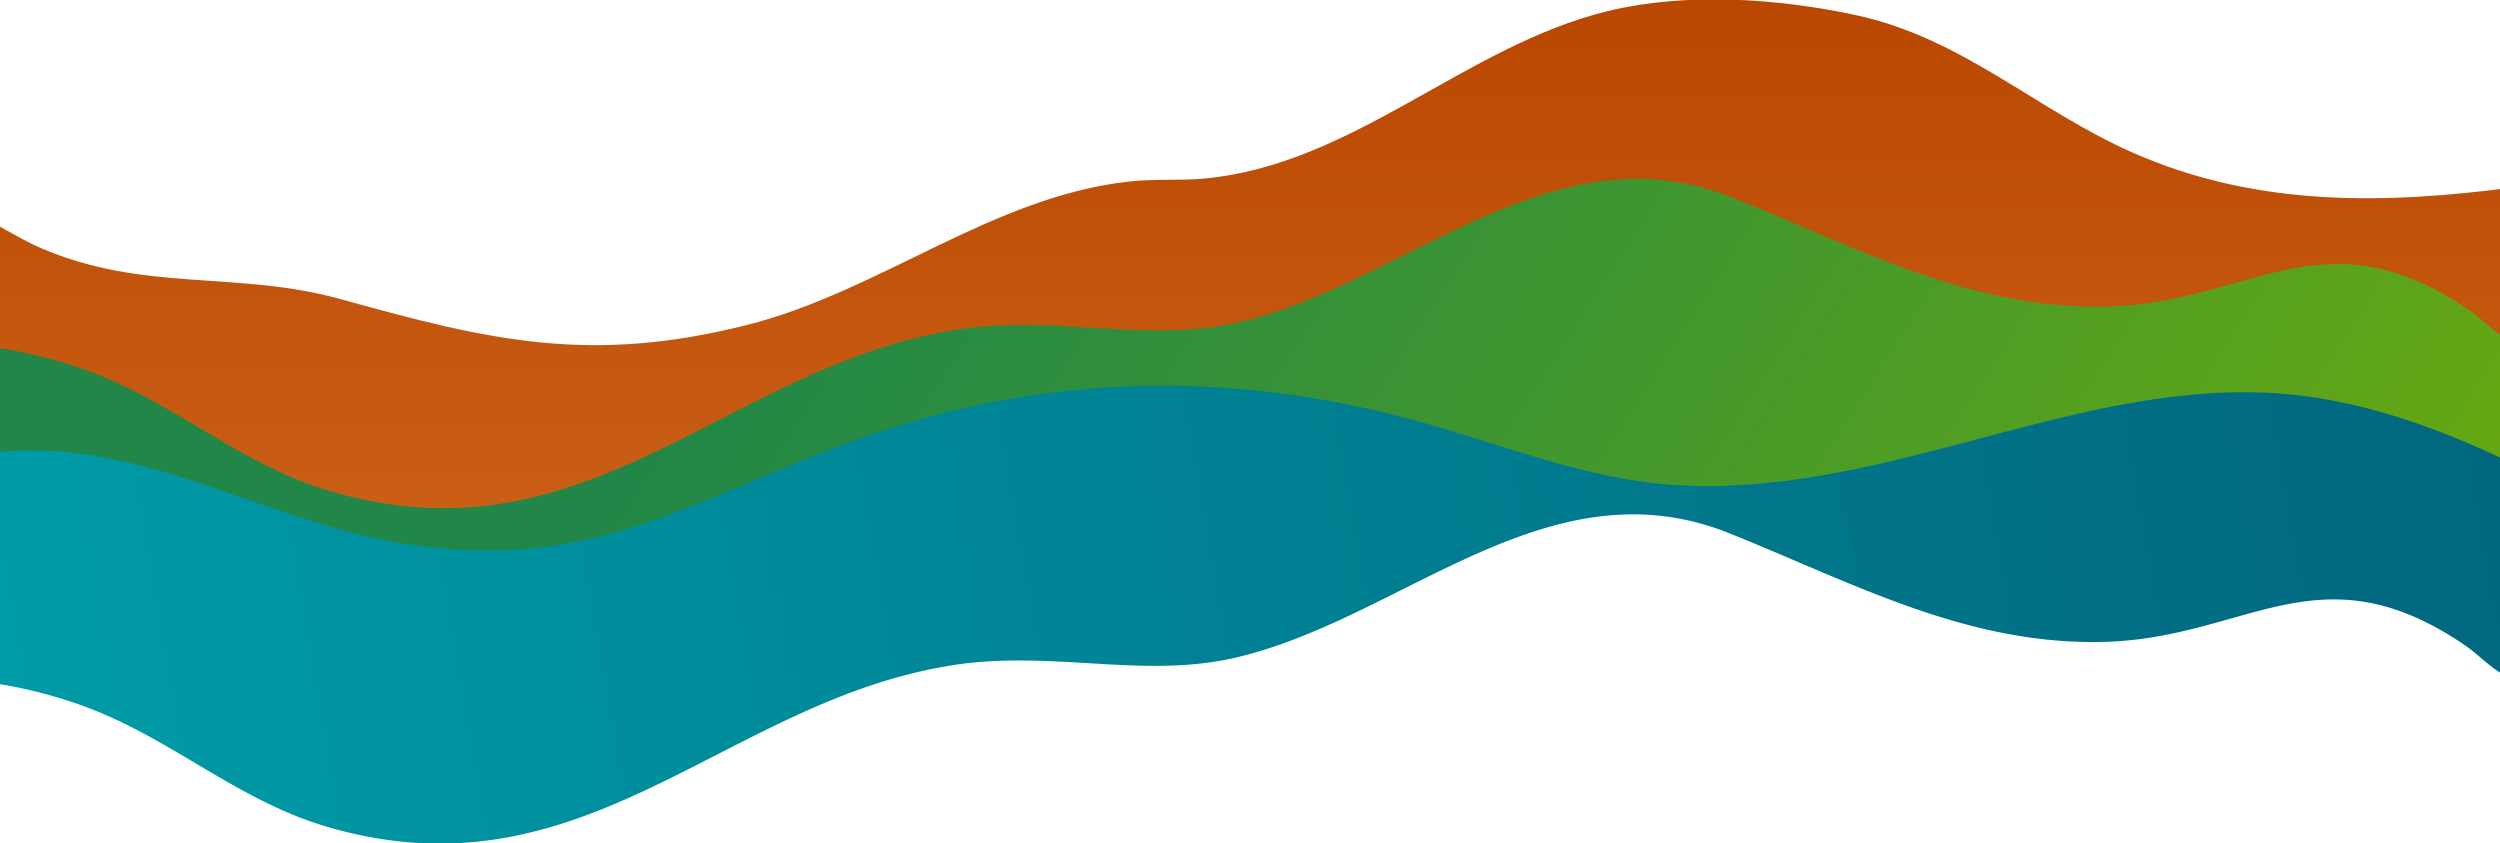 <svg xmlns="http://www.w3.org/2000/svg" xmlns:xlink="http://www.w3.org/1999/xlink" width="1728" height="583" viewBox="0 0 1728 583">
  <defs>
    <clipPath id="clip-path">
      <rect id="Rectangle_2159" data-name="Rectangle 2159" width="1728" height="583" transform="translate(0 755)" fill="#fff"/>
    </clipPath>
    <clipPath id="clip-path-2">
      <rect id="Rectangle_1356" data-name="Rectangle 1356" width="1750" height="510" transform="translate(0.171 9561.259)" fill="#208748"/>
    </clipPath>
    <linearGradient id="linear-gradient" x1="0.5" x2="0.5" y2="1" gradientUnits="objectBoundingBox">
      <stop offset="0" stop-color="#b94700"/>
      <stop offset="1" stop-color="#cc6118"/>
    </linearGradient>
    <linearGradient id="linear-gradient-2" x1="0.995" y1="0.787" x2="0.257" y2="0.699" gradientUnits="objectBoundingBox">
      <stop offset="0" stop-color="#65a812"/>
      <stop offset="1" stop-color="#208748"/>
    </linearGradient>
    <linearGradient id="linear-gradient-3" x1="1.009" y1="0.588" x2="-0.012" y2="0.629" gradientUnits="objectBoundingBox">
      <stop offset="0" stop-color="#01677f"/>
      <stop offset="0.665" stop-color="#008a9a"/>
      <stop offset="1" stop-color="#009ca8"/>
    </linearGradient>
  </defs>
  <g id="wavy-graphic-intro" transform="translate(0 -755)" clip-path="url(#clip-path)">
    <g id="Group_7797" data-name="Group 7797" transform="translate(0 116.047)">
      <g id="Mask_Group_8" data-name="Mask Group 8" transform="translate(-11.172 -8997.306)" clip-path="url(#clip-path-2)">
        <g id="Group_7722" data-name="Group 7722" transform="translate(0 9619.846)">
          <path id="Path_11131" data-name="Path 11131" d="M1749.556,139.842V251.89c-58.189-50.181-107.736-63.176-183.533-45.47-84.481,19.742-115.145,28.836-203.267,5.6-61.575-16.246-113.886-49.742-170.4-66.833-133.781-40.471-252.712,105.75-388.994,98.919-47.506-2.381-80.917-8.883-130.141-1.5-159.3,23.879-257.628,164.73-434.5,111.542C181.075,336.81,136.895,296.491,81.206,274.52,55.757,264.48,27.653,255.791,0,255.825V161.466c13.524,6.307,25.9,14.667,39.689,20.577C111.6,212.872,174.483,197.107,247.668,217.5c102.318,28.506,171.531,44.769,279.4,17.7,92.119-23.119,169.388-88.677,264.518-99.265,17.021-1.891,35.062-.515,51.47-2.01,103.79-9.482,180.7-91.835,279.54-115.815,53.928-13.088,117.212-8.815,171.267,2.786,73.7,15.824,124.646,65.583,191.469,95.077,85.23,37.625,173.445,35.886,264.229,23.871" transform="translate(0 5.943)" fill="url(#linear-gradient)"/>
          <path id="Path_11132" data-name="Path 11132" d="M1749.556,140.18v98.286c-44.282-21.439-90.844-39.475-140-46.863-149.084-22.418-288.845,70.193-441.518,60.61-63.412-3.985-125.982-30.693-186.833-46.6-129.877-33.961-259.389-29.08-385.3,17.631-110.858,41.121-177.655,89.3-305.058,69.7C191.954,277.721,102.871,215.524,0,230.6V142.147a321.245,321.245,0,0,1,75.261,18.7c58.487,22.545,103.211,64.223,164.956,82.065,177.256,51.237,273.458-87.207,431.056-111.99,67.878-10.681,131.6,9.465,195-5.083C981.9,99.312,1082.578-10.542,1207.99,39.589c84.881,33.919,165.313,78.358,261.294,75.133,97.6-3.285,147.562-65.617,247.209,2.229,11.041,7.515,20.729,19.007,33.063,23.229" transform="translate(0.787 113.451)" fill="url(#linear-gradient-2)"/>
        </g>
      </g>
      <path id="Path_11133" data-name="Path 11133" d="M1749.556,140.18v98.286c-44.282-21.439-90.844-39.475-140-46.863-149.084-22.418-288.845,70.193-441.518,60.61-63.412-3.985-125.982-30.693-186.833-46.6-129.877-33.961-259.389-29.08-385.3,17.631-110.858,41.121-177.655,89.3-305.058,69.7C191.954,277.721,102.871,215.524,0,230.6L-2.605,388a321.245,321.245,0,0,1,75.261,18.7c58.487,22.545,103.211,64.224,164.956,82.065,177.256,51.237,273.458-87.207,431.056-111.99,67.878-10.681,131.6,9.465,195-5.083,115.63-26.53,216.306-136.384,341.718-86.253,84.881,33.919,165.313,78.358,261.294,75.133,97.6-3.285,147.562-65.617,247.209,2.229,11.041,7.515,20.729,19.007,33.063,23.229" transform="translate(-10.385 721.991)" fill="url(#linear-gradient-3)"/>
    </g>
  </g>
</svg>
